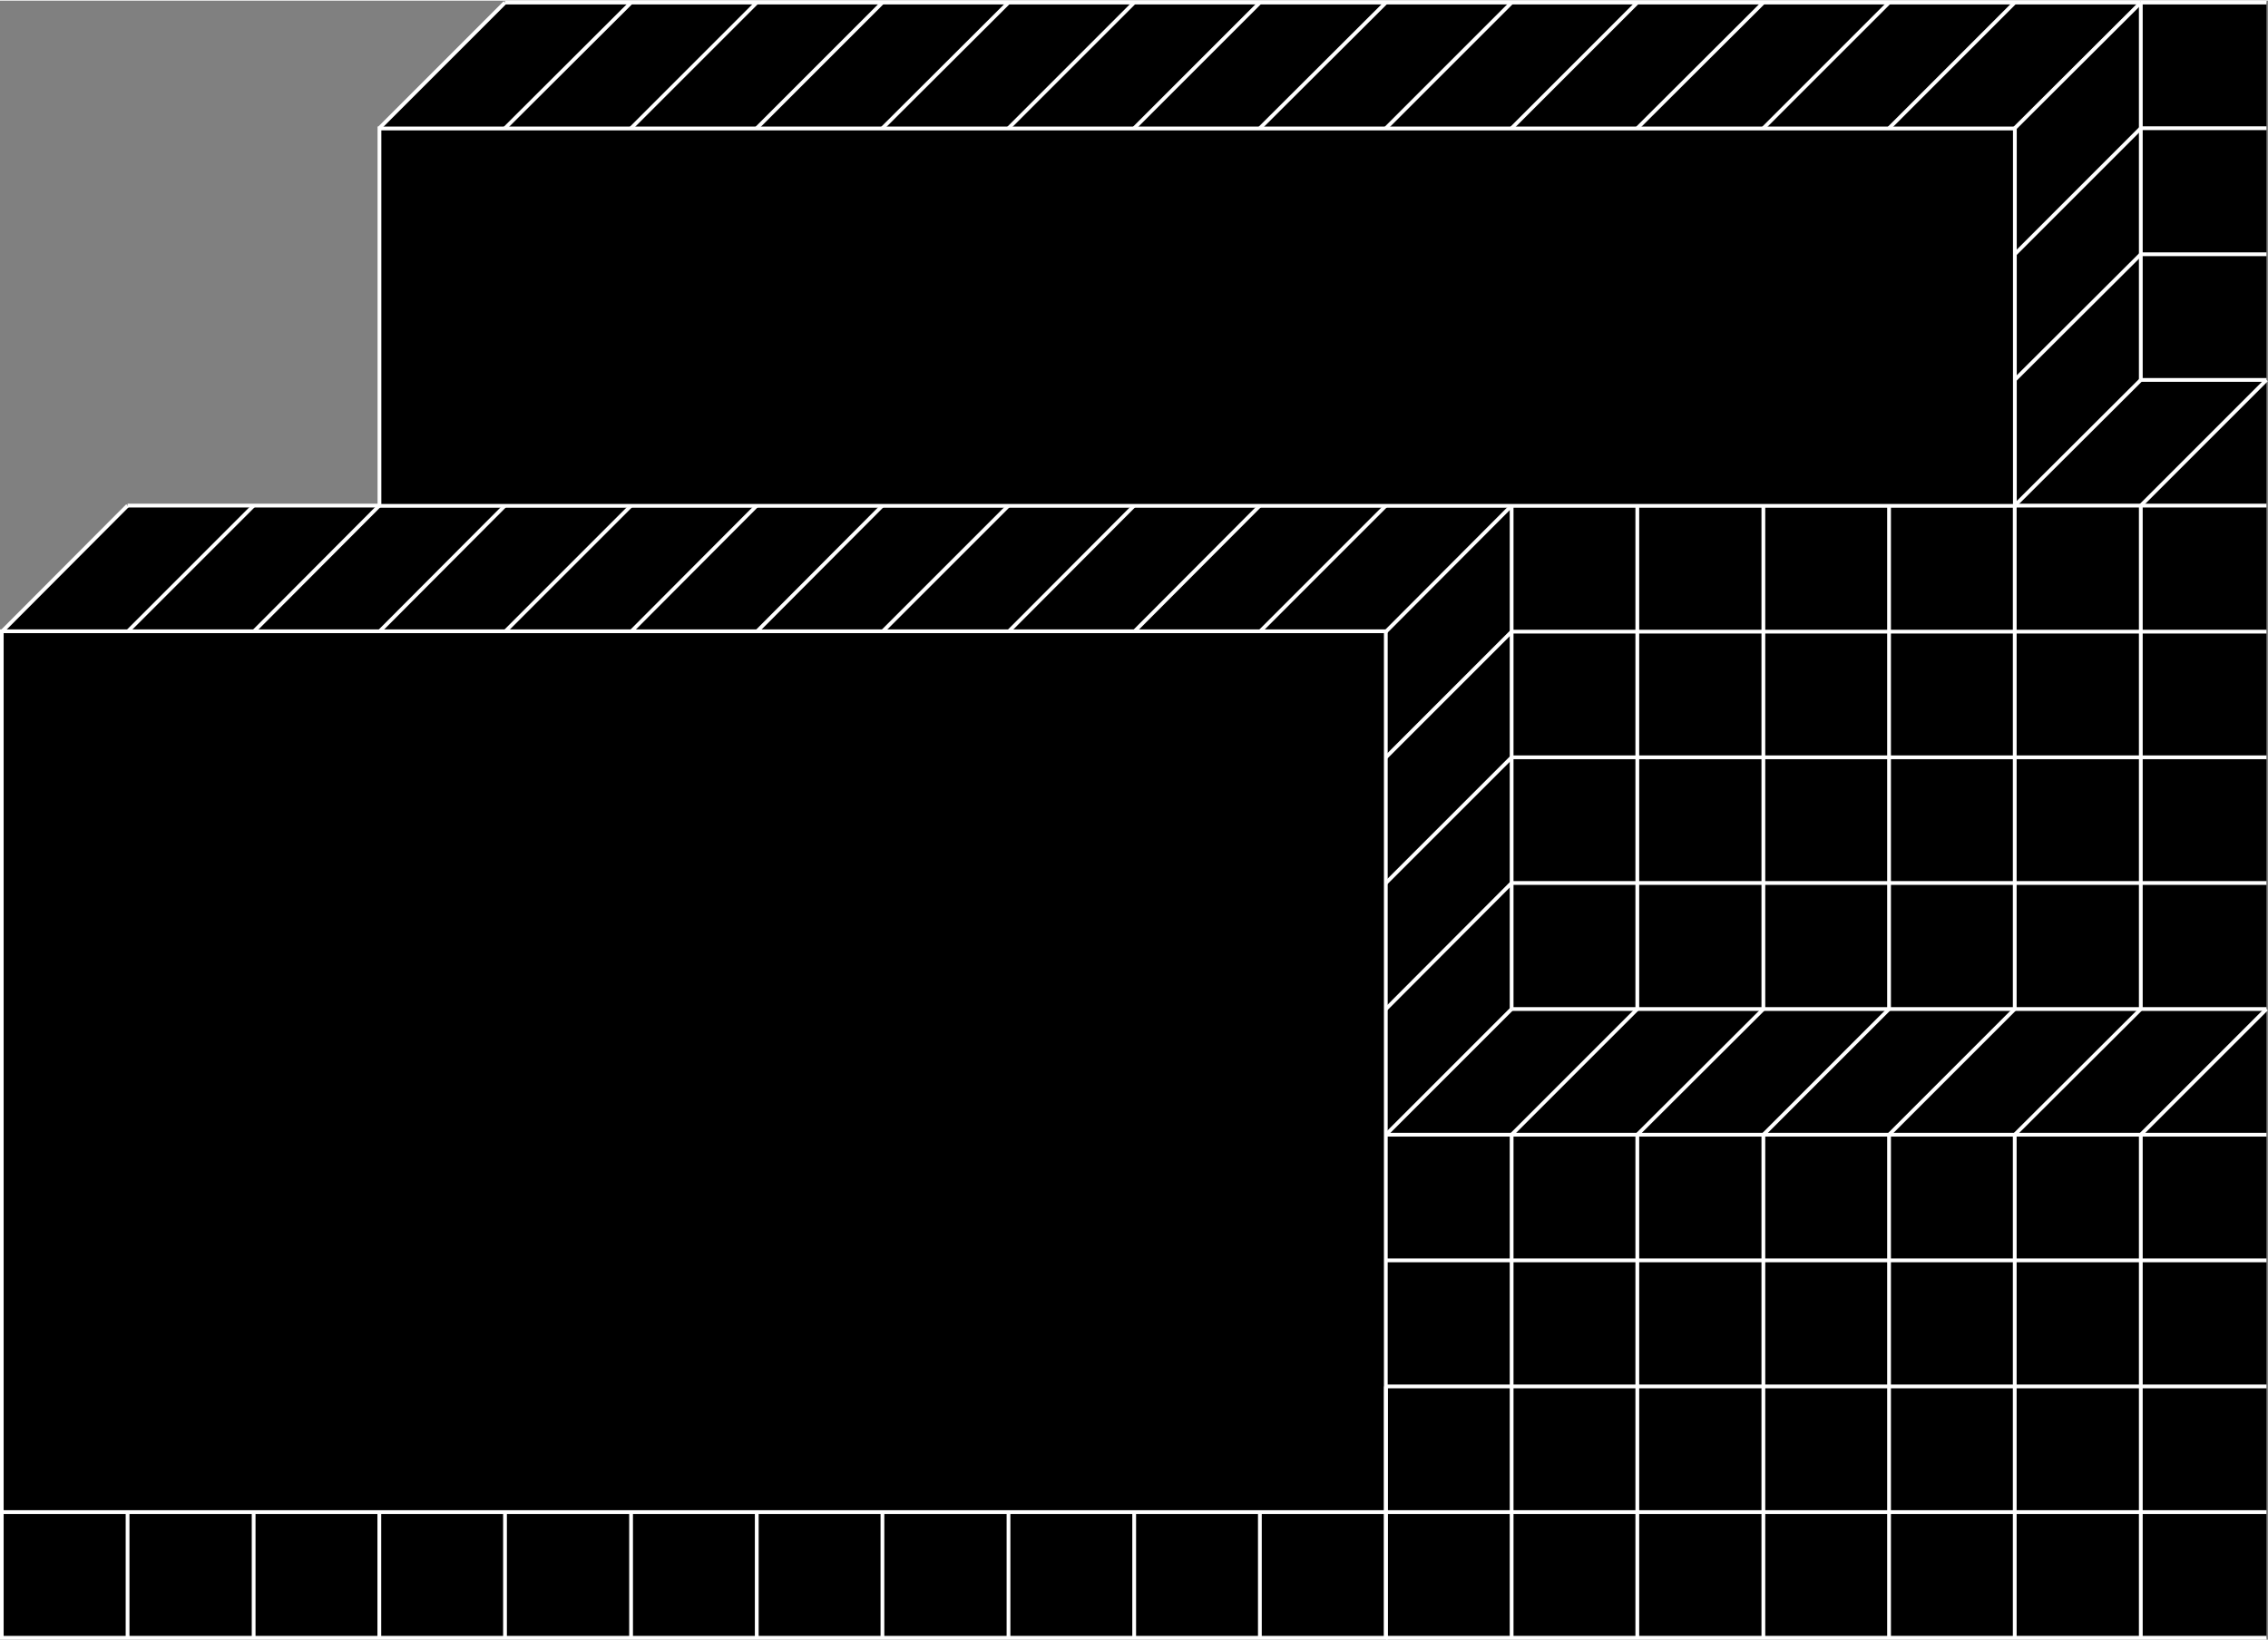 <!-- Generator: Adobe Illustrator 25.2.2, SVG Export Plug-In  --><svg xmlns="http://www.w3.org/2000/svg" xmlns:xlink="http://www.w3.org/1999/xlink" version="1.1" x="0px" y="0px" width="600px" height="434px" viewBox="0 0 600.9 434.3" style="overflow:visible;enable-background:new 0 0 600.9 434.3;" xml:space="preserve" aria-hidden="true">
<rect x="0" y="0" width="600.9" height="434.3" fill="#808080" stroke="none"/>
<style type="text/css">
	.st0-6336c2073f18b{fill:none;stroke:#FFFFFF;stroke-miterlimit:10;}
</style>
<defs><linearGradient class="cerosgradient" data-cerosgradient="true" id="CerosGradient_id16e5a5663" gradientUnits="userSpaceOnUse" x1="50%" y1="100%" x2="50%" y2="0%"><stop offset="0%" stop-color="#d1d1d1"/><stop offset="100%" stop-color="#d1d1d1"/></linearGradient><linearGradient/>
</defs>
<polygon points="133.8,0.5 600.5,0.5 600.5,433.8 0.5,433.8 0.5,400.5 0.5,367.2 0.5,167.2 33.8,133.8 100.5,133.8 100.5,33.8 "/>
<rect x="100.5" y="33.8" transform="matrix(-1 -1.224647e-16 1.224647e-16 -1 634.333 167.667)" class="st0-6336c2073f18b" width="433.3" height="100"/>
<rect x="0.5" y="167.2" transform="matrix(-1 -1.224647e-16 1.224647e-16 -1 367.667 601)" class="st0-6336c2073f18b" width="366.7" height="266.7"/>
<line class="st0-6336c2073f18b" x1="567.2" y1="0.5" x2="533.8" y2="33.8"/>
<line class="st0-6336c2073f18b" x1="567.2" y1="33.8" x2="533.8" y2="67.2"/>
<line class="st0-6336c2073f18b" x1="567.2" y1="67.2" x2="533.8" y2="100.5"/>
<line class="st0-6336c2073f18b" x1="567.2" y1="100.5" x2="533.8" y2="133.8"/>
<line class="st0-6336c2073f18b" x1="533.8" y1="0.5" x2="500.5" y2="33.8"/>
<line class="st0-6336c2073f18b" x1="500.5" y1="0.5" x2="467.2" y2="33.8"/>
<line class="st0-6336c2073f18b" x1="467.2" y1="0.5" x2="433.8" y2="33.8"/>
<line class="st0-6336c2073f18b" x1="433.8" y1="0.5" x2="400.5" y2="33.8"/>
<line class="st0-6336c2073f18b" x1="400.5" y1="0.5" x2="367.2" y2="33.8"/>
<line class="st0-6336c2073f18b" x1="367.2" y1="0.5" x2="333.8" y2="33.8"/>
<line class="st0-6336c2073f18b" x1="333.8" y1="0.5" x2="300.5" y2="33.8"/>
<line class="st0-6336c2073f18b" x1="300.5" y1="0.5" x2="267.2" y2="33.8"/>
<line class="st0-6336c2073f18b" x1="267.2" y1="0.5" x2="233.8" y2="33.8"/>
<line class="st0-6336c2073f18b" x1="233.8" y1="0.5" x2="200.5" y2="33.8"/>
<line class="st0-6336c2073f18b" x1="200.5" y1="0.5" x2="167.2" y2="33.8"/>
<line class="st0-6336c2073f18b" x1="167.2" y1="0.5" x2="133.8" y2="33.8"/>
<line class="st0-6336c2073f18b" x1="133.8" y1="0.5" x2="100.5" y2="33.8"/>
<line class="st0-6336c2073f18b" x1="567.2" y1="100.5" x2="567.2" y2="0.5"/>
<line class="st0-6336c2073f18b" x1="400.5" y1="200.5" x2="600.5" y2="200.5"/>
<line class="st0-6336c2073f18b" x1="400.5" y1="167.2" x2="600.5" y2="167.2"/>
<line class="st0-6336c2073f18b" x1="533.8" y1="133.8" x2="600.5" y2="133.8"/>
<line class="st0-6336c2073f18b" x1="567.2" y1="100.5" x2="600.5" y2="100.5"/>
<line class="st0-6336c2073f18b" x1="567.2" y1="67.2" x2="600.5" y2="67.2"/>
<line class="st0-6336c2073f18b" x1="567.2" y1="33.8" x2="600.5" y2="33.8"/>
<line class="st0-6336c2073f18b" x1="567.2" y1="0.5" x2="600.5" y2="0.5"/>
<line class="st0-6336c2073f18b" x1="400.5" y1="233.8" x2="600.5" y2="233.8"/>
<line class="st0-6336c2073f18b" x1="533.8" y1="267.2" x2="600.5" y2="267.2"/>
<line class="st0-6336c2073f18b" x1="367.2" y1="300.5" x2="600.5" y2="300.5"/>
<line class="st0-6336c2073f18b" x1="367.2" y1="333.8" x2="600.5" y2="333.8"/>
<line class="st0-6336c2073f18b" x1="367.2" y1="367.2" x2="600.5" y2="367.2"/>
<line class="st0-6336c2073f18b" x1="0.5" y1="400.5" x2="600.5" y2="400.5"/>
<line class="st0-6336c2073f18b" x1="367.2" y1="433.8" x2="600.5" y2="433.8"/>
<line class="st0-6336c2073f18b" x1="567.2" y1="133.8" x2="567.2" y2="267.2"/>
<line class="st0-6336c2073f18b" x1="533.8" y1="133.8" x2="533.8" y2="200.5"/>
<line class="st0-6336c2073f18b" x1="533.8" y1="300.5" x2="533.8" y2="433.8"/>
<line class="st0-6336c2073f18b" x1="567.2" y1="300.5" x2="567.2" y2="433.8"/>
<line class="st0-6336c2073f18b" x1="367.2" y1="367.2" x2="367.2" y2="433.8"/>
<line class="st0-6336c2073f18b" x1="333.8" y1="400.5" x2="333.8" y2="433.8"/>
<line class="st0-6336c2073f18b" x1="300.5" y1="400.5" x2="300.5" y2="433.8"/>
<line class="st0-6336c2073f18b" x1="267.2" y1="400.5" x2="267.2" y2="433.8"/>
<line class="st0-6336c2073f18b" x1="233.8" y1="400.5" x2="233.8" y2="433.8"/>
<line class="st0-6336c2073f18b" x1="200.5" y1="400.5" x2="200.5" y2="433.8"/>
<line class="st0-6336c2073f18b" x1="167.2" y1="400.5" x2="167.2" y2="433.8"/>
<line class="st0-6336c2073f18b" x1="133.8" y1="400.5" x2="133.8" y2="433.8"/>
<line class="st0-6336c2073f18b" x1="100.5" y1="400.5" x2="100.5" y2="433.8"/>
<line class="st0-6336c2073f18b" x1="67.2" y1="400.5" x2="67.2" y2="433.8"/>
<line class="st0-6336c2073f18b" x1="33.8" y1="400.5" x2="33.8" y2="433.8"/>
<line class="st0-6336c2073f18b" x1="433.8" y1="367.2" x2="433.8" y2="433.8"/>
<line class="st0-6336c2073f18b" x1="467.2" y1="367.2" x2="467.2" y2="433.8"/>
<line class="st0-6336c2073f18b" x1="500.5" y1="367.2" x2="500.5" y2="433.8"/>
<line class="st0-6336c2073f18b" x1="567.2" y1="0.5" x2="133.8" y2="0.5"/>
<line class="st0-6336c2073f18b" x1="400.5" y1="300.5" x2="433.8" y2="267.2"/>
<line class="st0-6336c2073f18b" x1="433.8" y1="300.5" x2="467.2" y2="267.2"/>
<line class="st0-6336c2073f18b" x1="467.2" y1="300.5" x2="500.5" y2="267.2"/>
<line class="st0-6336c2073f18b" x1="500.5" y1="300.5" x2="533.8" y2="267.2"/>
<line class="st0-6336c2073f18b" x1="533.8" y1="300.5" x2="567.2" y2="267.2"/>
<line class="st0-6336c2073f18b" x1="567.2" y1="300.5" x2="600.5" y2="267.2"/>
<line class="st0-6336c2073f18b" x1="367.2" y1="300.5" x2="400.5" y2="267.2"/>
<line class="st0-6336c2073f18b" x1="367.2" y1="267.2" x2="400.5" y2="233.8"/>
<line class="st0-6336c2073f18b" x1="367.2" y1="233.8" x2="400.5" y2="200.5"/>
<line class="st0-6336c2073f18b" x1="367.2" y1="200.5" x2="400.5" y2="167.2"/>
<line class="st0-6336c2073f18b" x1="367.2" y1="167.2" x2="400.5" y2="133.8"/>
<line class="st0-6336c2073f18b" x1="333.8" y1="167.2" x2="367.2" y2="133.8"/>
<line class="st0-6336c2073f18b" x1="300.5" y1="167.2" x2="333.8" y2="133.8"/>
<line class="st0-6336c2073f18b" x1="267.2" y1="167.2" x2="300.5" y2="133.8"/>
<line class="st0-6336c2073f18b" x1="233.8" y1="167.2" x2="267.2" y2="133.8"/>
<line class="st0-6336c2073f18b" x1="200.5" y1="167.2" x2="233.8" y2="133.8"/>
<line class="st0-6336c2073f18b" x1="167.2" y1="167.2" x2="200.5" y2="133.8"/>
<line class="st0-6336c2073f18b" x1="133.8" y1="167.2" x2="167.2" y2="133.8"/>
<line class="st0-6336c2073f18b" x1="100.5" y1="167.2" x2="133.8" y2="133.8"/>
<line class="st0-6336c2073f18b" x1="67.2" y1="167.2" x2="100.5" y2="133.8"/>
<line class="st0-6336c2073f18b" x1="33.8" y1="167.2" x2="67.2" y2="133.8"/>
<line class="st0-6336c2073f18b" x1="0.5" y1="167.2" x2="33.8" y2="133.8"/>
<line class="st0-6336c2073f18b" x1="400.5" y1="133.8" x2="400.5" y2="267.2"/>
<line class="st0-6336c2073f18b" x1="33.8" y1="133.8" x2="100.5" y2="133.8"/>
<line class="st0-6336c2073f18b" x1="400.5" y1="267.2" x2="533.8" y2="267.2"/>
<line class="st0-6336c2073f18b" x1="400.5" y1="367.2" x2="400.5" y2="300.5"/>
<line class="st0-6336c2073f18b" x1="400.5" y1="433.8" x2="400.5" y2="367.2"/>
<line class="st0-6336c2073f18b" x1="433.8" y1="367.2" x2="433.8" y2="300.5"/>
<line class="st0-6336c2073f18b" x1="467.2" y1="367.2" x2="467.2" y2="300.5"/>
<line class="st0-6336c2073f18b" x1="500.5" y1="367.2" x2="500.5" y2="300.5"/>
<line class="st0-6336c2073f18b" x1="500.5" y1="133.8" x2="500.5" y2="267.2"/>
<line class="st0-6336c2073f18b" x1="467.2" y1="133.8" x2="467.2" y2="267.2"/>
<line class="st0-6336c2073f18b" x1="433.8" y1="133.8" x2="433.8" y2="267.2"/>
<line class="st0-6336c2073f18b" x1="533.8" y1="200.5" x2="533.8" y2="267.2"/>
<line class="st0-6336c2073f18b" x1="600.5" y1="100.5" x2="567.2" y2="133.8"/>
</svg>